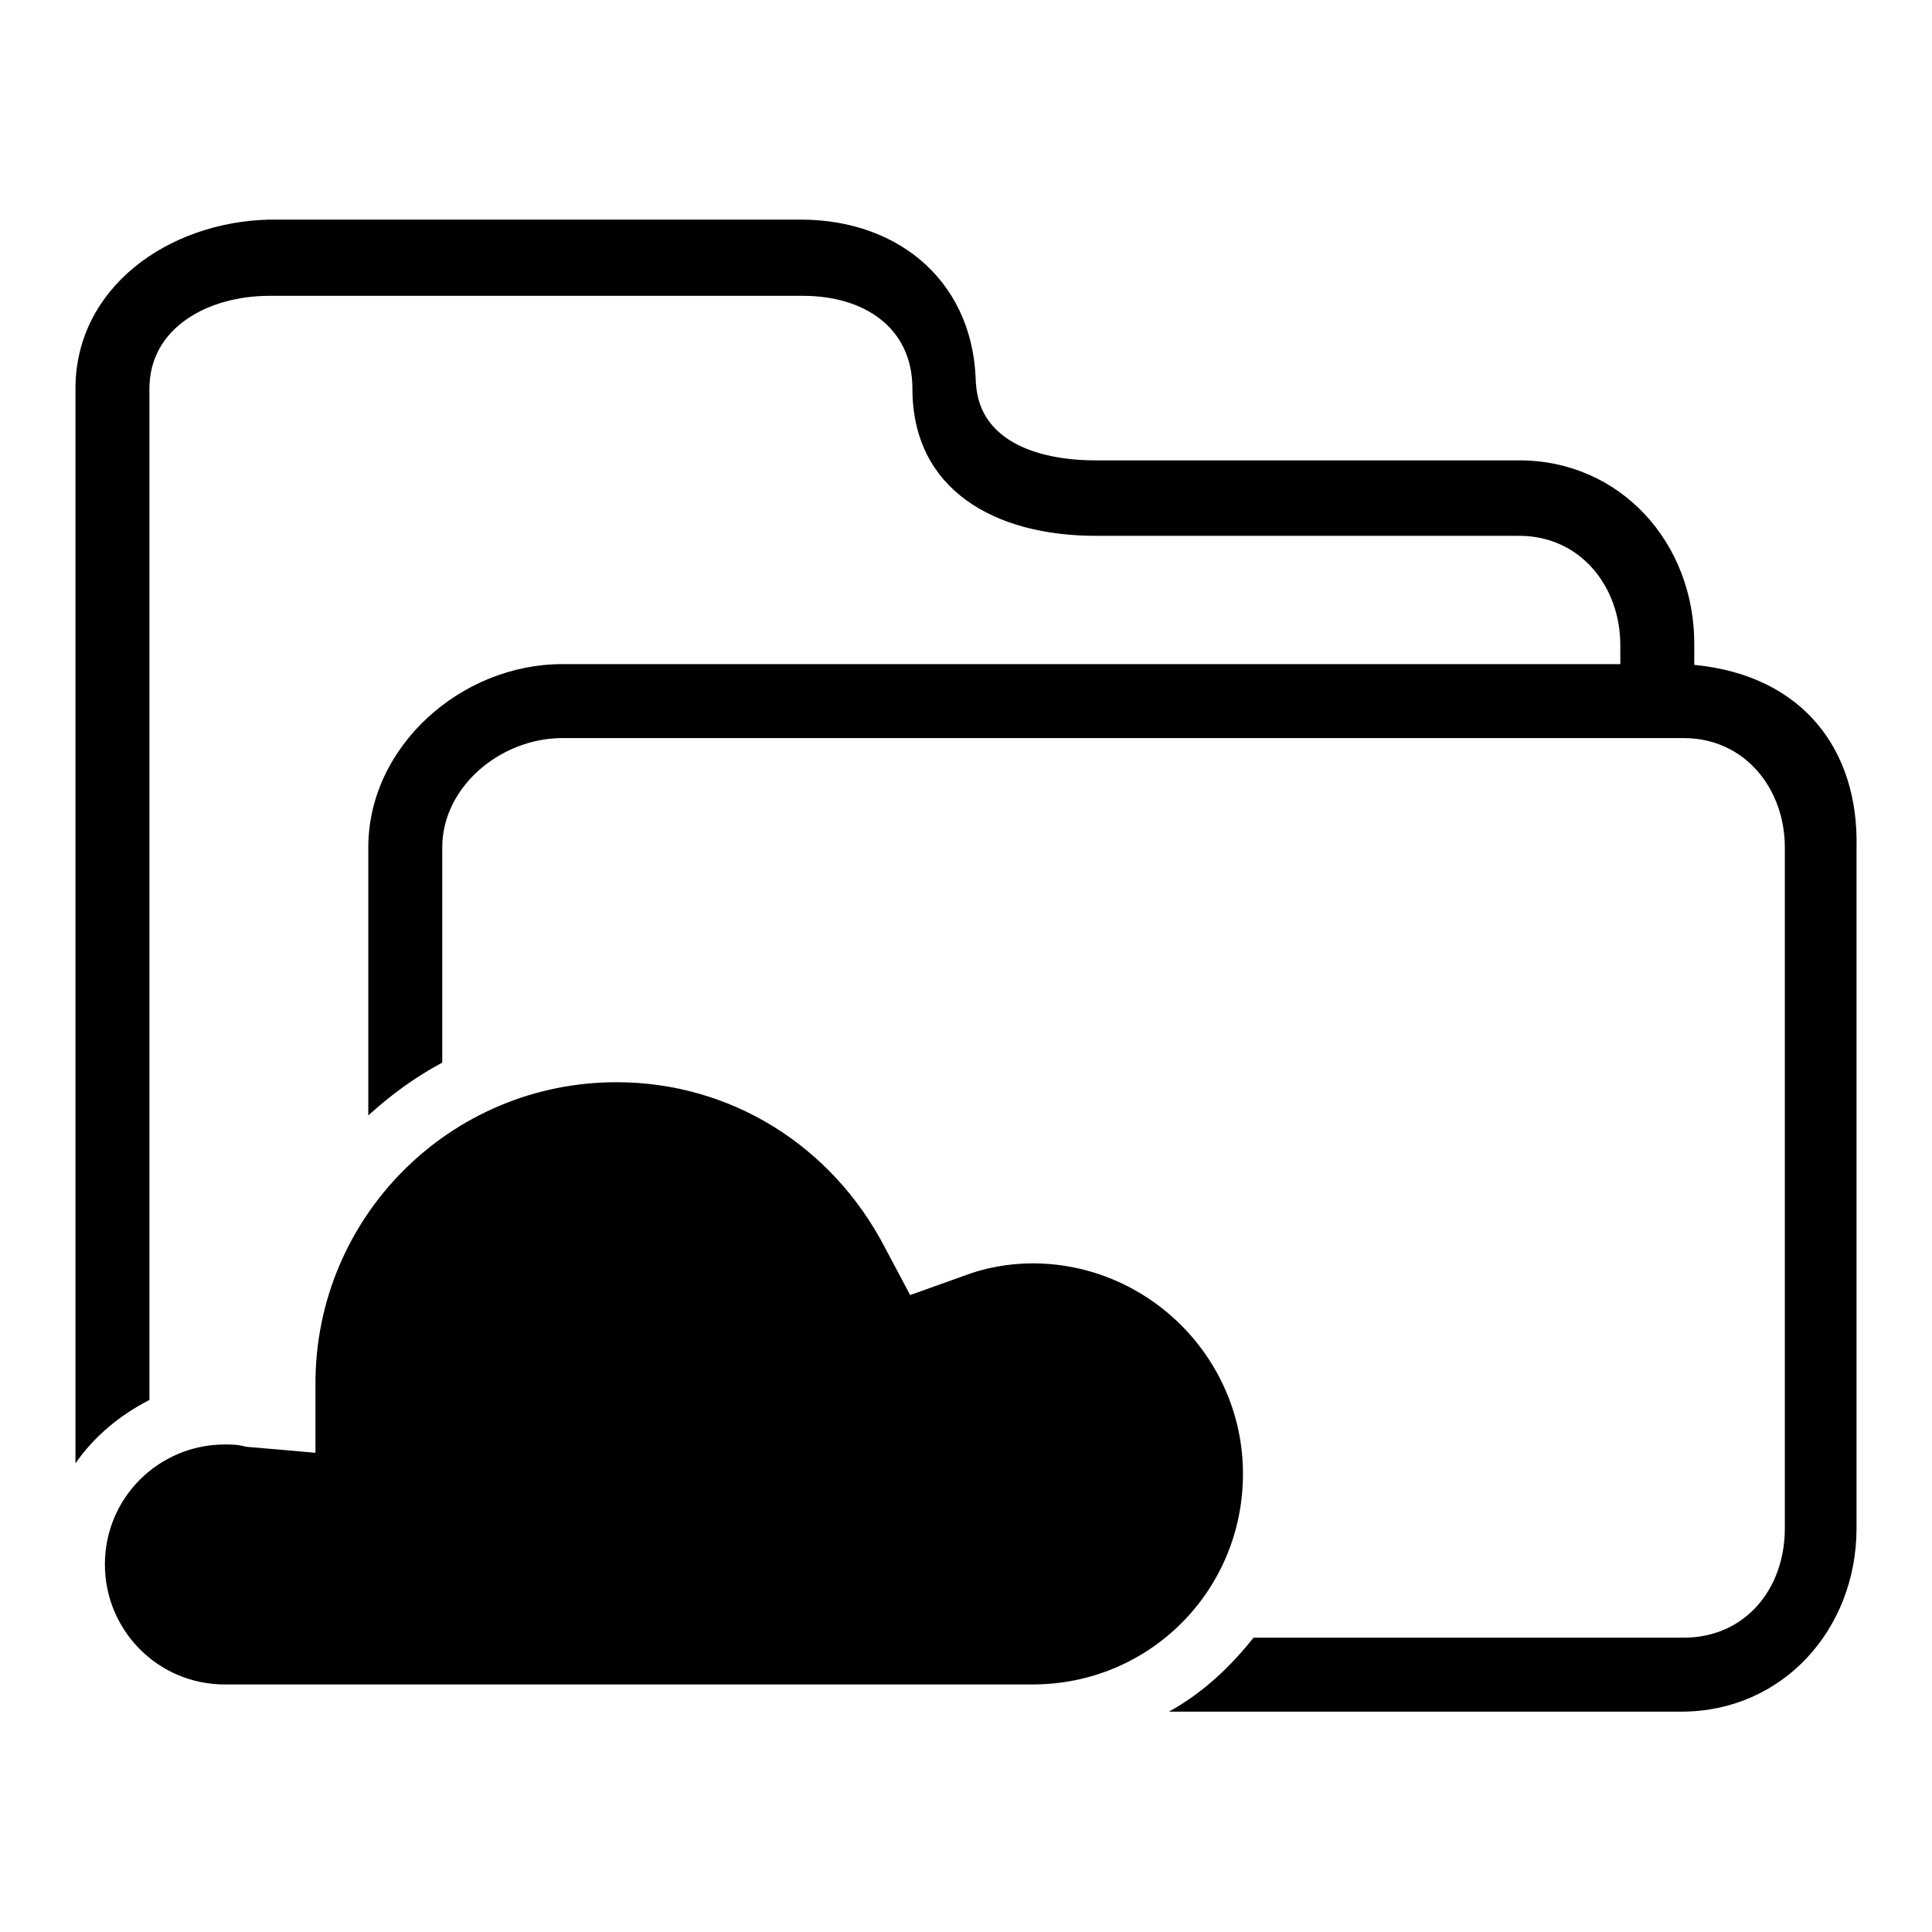 <?xml version="1.0" encoding="utf-8"?>
<!-- Svg Vector Icons : http://www.onlinewebfonts.com/icon -->
<!DOCTYPE svg PUBLIC "-//W3C//DTD SVG 1.1//EN" "http://www.w3.org/Graphics/SVG/1.1/DTD/svg11.dtd">
<svg version="1.1" xmlns="http://www.w3.org/2000/svg" xmlns:xlink="http://www.w3.org/1999/xlink" x="0px" y="0px" viewBox="0 0 256 256" enable-background="new 0 0 256 256" xml:space="preserve">
<g> <path fill="#000000" d="M224.5,88.1v-2.8c0-13.4-9.8-24.3-23.2-24.3h-56.1c-8.1,0-15.9-2.8-15.9-10.9v1.1 c0-13.4-9.8-22.1-23.2-22.1H35.7C22.3,29.4,10,38.1,10,51.5v142.4c2.5-3.6,5.9-6.4,9.8-8.4V51.5c0-8.1,7.8-12.3,15.9-12.3h70.7 c8.1,0,14.5,4.2,14.5,12.3c0,13.4,10.9,19.5,24.3,19.5h56.1c8.1,0,13.4,6.7,13.4,14.5v2.5H74.5c-13.4,0-25.7,10.9-25.7,24.3v35.5 c3.1-2.8,6.1-5,9.8-7v-28.5c0-8.1,7.8-14.5,15.9-14.5h148.6c8.1,0,13.4,6.7,13.4,14.5v90.2c0,8.1-5.3,14.5-13.4,14.5h-57 c-3.1,3.9-6.7,7.3-11.2,9.8h67.9c13.4,0,23.2-10.9,23.2-24.3v-90.2C246.3,99.5,239,89.5,224.5,88.1z M164.7,195.3 c0-15.4-12.6-27.9-27.9-27.9c-3.1,0-6.4,0.6-9.2,1.7l-7,2.5l-3.4-6.4c-7-13.4-20.4-21.8-35.5-21.8c-22.1,0-39.9,17.9-39.9,39.9v9.2 l-9.2-0.8c-1.1-0.3-2-0.3-2.8-0.3c-8.7,0-15.9,7-15.9,15.9c0,8.7,7,15.9,15.9,15.9h107C152.4,223.2,164.7,210.7,164.7,195.3z"/></g>
</svg>
